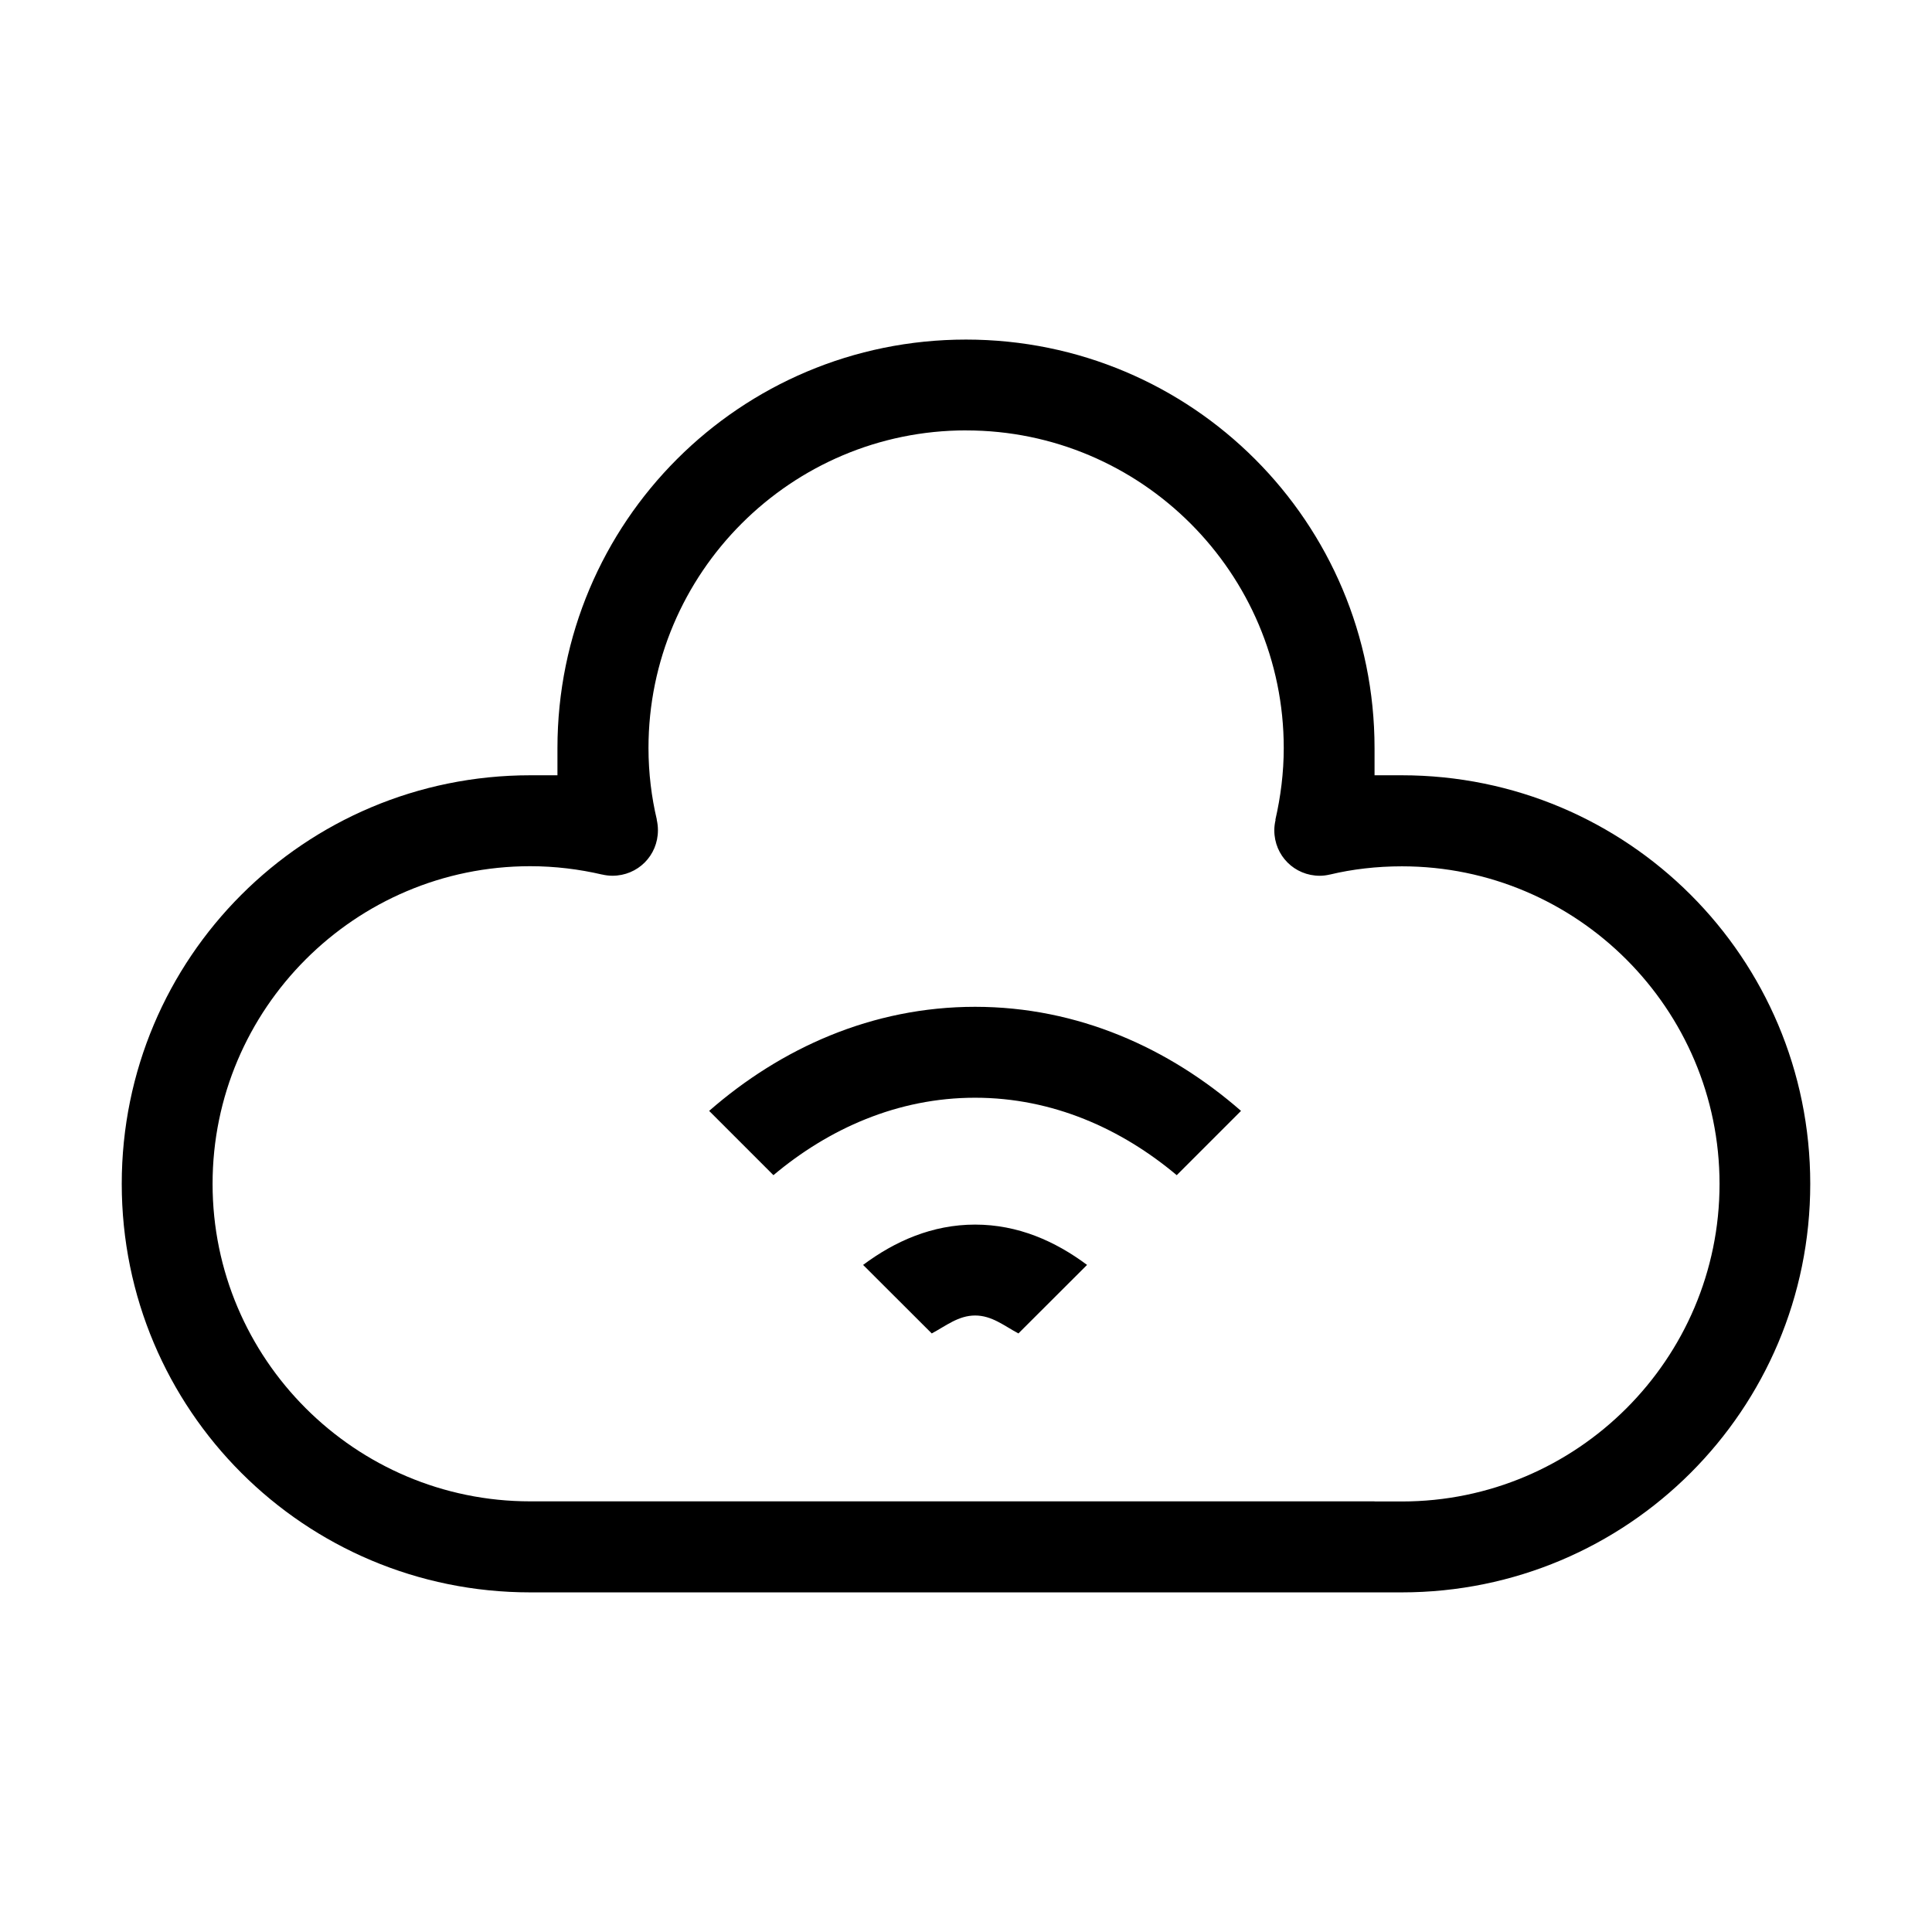<?xml version="1.0" encoding="UTF-8"?>
<!-- Uploaded to: SVG Repo, www.svgrepo.com, Generator: SVG Repo Mixer Tools -->
<svg fill="#000000" width="800px" height="800px" version="1.1" viewBox="144 144 512 512" xmlns="http://www.w3.org/2000/svg">
 <path d="m400 233.99c-59.875 0-108.27 48.391-108.27 108.27v7.195h-7.195c-59.875 0-108.27 48.391-108.27 108.27s48.391 108.27 108.27 108.27h230.93c59.875 0 108.27-48.391 108.27-108.27s-48.391-108.27-108.27-108.27h-7.195v-7.195c0-59.875-48.391-108.27-108.27-108.27zm0.031 24.074c46.398 0 84.176 37.777 84.176 84.176 0 6.551-0.82 12.902-2.219 19.004l0.055 0.031-0.031 0.109v0.031c-0.172 0.738-0.309 1.676-0.309 2.613 0 6.723 5.336 12.059 12.059 12.059 0.891 0 1.762-0.117 2.723-0.34h0.031c5.816-1.395 12.297-2.164 19.004-2.164 46.398 0 84.176 37.777 84.176 84.176 0 46.398-37.777 84.145-84.176 84.145h-7.25v-0.031h-223.76c-46.398 0-84.176-37.746-84.176-84.145 0-46.398 37.777-84.176 84.176-84.176 6.59 0 12.965 0.797 19.09 2.219h0.055c0.746 0.18 1.691 0.309 2.644 0.309 6.723 0 12.059-5.336 12.059-12.059 0-0.961-0.109-1.852-0.309-2.754v-0.031-0.055-0.055c-1.371-5.762-2.195-12.211-2.195-18.895 0-46.398 37.777-84.176 84.176-84.176zm2.383 152.75c-27.301 0-51.445 10.957-70.484 27.582l17.035 17.035c14.633-12.289 32.883-20.523 53.441-20.523 20.562 0 38.809 8.242 53.441 20.523l17.035-17.035c-19.027-16.617-43.188-27.582-70.484-27.582zm0 57.715c-11.359 0-21.27 4.402-29.684 10.684l18.191 18.16c3.715-1.969 7.047-4.754 11.5-4.754 4.457 0 7.769 2.785 11.469 4.754l18.191-18.16c-8.414-6.281-18.301-10.684-29.66-10.684z"/>
</svg>